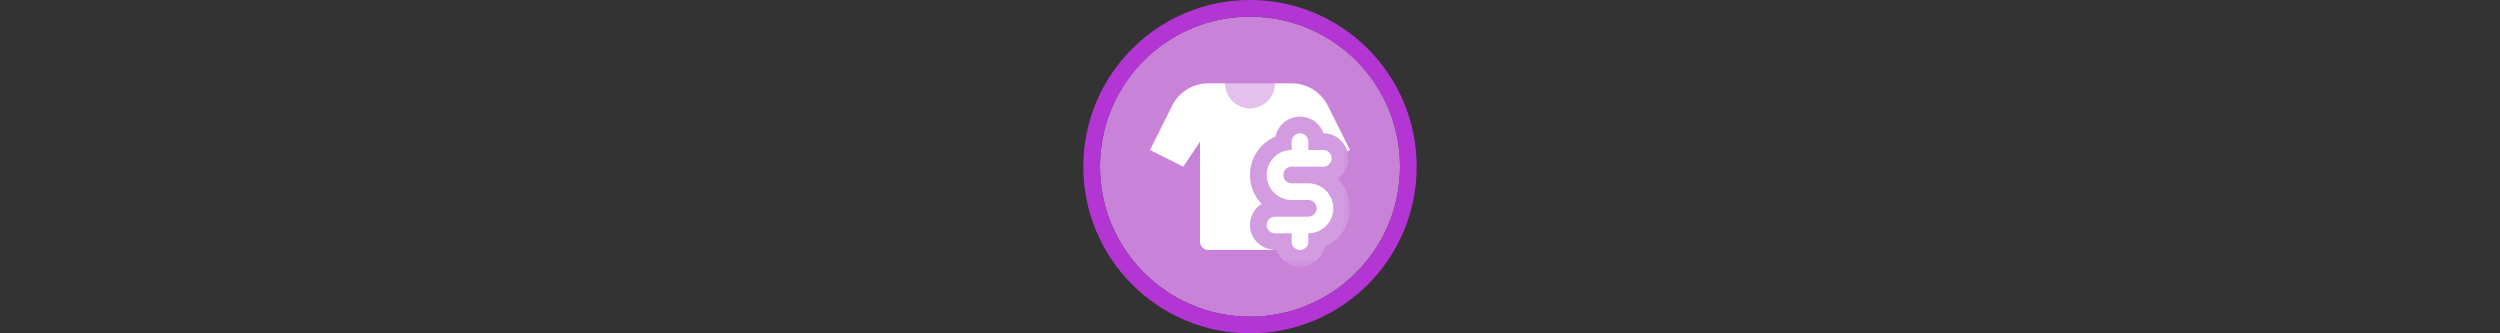 <svg width="300" height="40" viewBox="0 0 300 40" fill="none" xmlns="http://www.w3.org/2000/svg" xmlns:xlink="http://www.w3.org/1999/xlink" version="1.1">

<rect x="0" y="0" width="300" height="40" fill="#333333" stroke="none"/>

<g transform="translate(130, 0) scale(2 2) "> 

<path opacity="0.956" d="M9.999 1C14.963 1 19 5.002 19 10C19 14.966 14.963 19 9.999 19C5.037 19 1 14.966 1 10C1 5.002 5.037 1 9.999 1Z" fill="#CF87E1"/>
<path opacity="0.95" fill-rule="evenodd" clip-rule="evenodd" d="M10 19C14.971 19 19 14.971 19 10C19 5.029 14.971 1 10 1C5.029 1 1 5.029 1 10C1 14.971 5.029 19 10 19ZM10 20C15.523 20 20 15.523 20 10C20 4.477 15.523 0 10 0C4.477 0 0 4.477 0 10C0 15.523 4.477 20 10 20Z" fill="#BA37DD"/>

</g>%n%n
<g transform="translate(138, 8) scale(2 2) "> 

<defs>
<filter id="alpha" filterUnits="objectBoundingBox" x="0%" y="0%" width="100%" height="100%">
  <feColorMatrix type="matrix" in="SourceGraphic" values="0 0 0 0 1 0 0 0 0 1 0 0 0 0 1 0 0 0 1 0"/>
</filter>
<mask id="mask0">
  <g filter="url(#alpha)">
<rect x="0" y="0" width="12" height="12" style="fill:rgb(0%,0%,0%);fill-opacity:0.5;stroke:none;"/>
  </g>
</mask>
<clip100Path id="clip1001">
  <rect x="0" y="0" width="12" height="12"/>
</clip100Path>
<g id="surface5" clip100-path="url(#clip1001)">
<path style=" stroke:none;fill-rule:nonzero;fill:rgb(100%,100%,100%);fill-opacity:1;" d="M 4.5 1 C 4.5 1 5 1 6 1 C 7 1 7.5 1 7.5 1 L 7.5 2.5 L 4.5 2.5 Z M 4.5 1 "/>
</g>
<mask id="mask1">
  <g filter="url(#alpha)">
<rect x="0" y="0" width="12" height="12" style="fill:rgb(0%,0%,0%);fill-opacity:0.2;stroke:none;"/>
  </g>
</mask>
<clip100Path id="clip1002">
  <rect x="0" y="0" width="12" height="12"/>
</clip100Path>
<g id="surface8" clip100-path="url(#clip1002)">
<path style=" stroke:none;fill-rule:evenodd;fill:rgb(100%,100%,100%);fill-opacity:1;" d="M 9 3 C 9.652 3 10.207 3.418 10.414 4 C 11.238 4.008 11.898 4.676 11.898 5.5 C 11.898 6.008 11.648 6.457 11.262 6.727 C 11.719 7.18 12 7.809 12 8.5 C 12 9.539 11.367 10.426 10.469 10.805 C 10.328 11.488 9.723 12 9 12 C 8.348 12 7.793 11.582 7.586 11 C 6.738 11 6 10.383 6 9.5 C 6 8.965 6.277 8.5 6.699 8.234 C 6.266 7.781 6 7.172 6 6.5 C 6 5.461 6.633 4.574 7.531 4.195 C 7.672 3.512 8.277 3 9 3 Z M 9 3 "/>
</g>
</defs>
<g id="surface1">
<use xlink:href="#surface5" mask="url(#mask0)"/>
<use xlink:href="#surface8" mask="url(#mask1)"/>
<path style=" stroke:none;fill-rule:nonzero;fill:rgb(100%,100%,100%);fill-opacity:1;" d="M 3.5 11 L 7.586 11 C 6.738 11 6 10.383 6 9.5 C 6 8.965 6.277 8.5 6.699 8.234 C 6.266 7.781 6 7.172 6 6.5 C 6 5.461 6.633 4.574 7.531 4.195 C 7.672 3.512 8.277 3 9 3 C 9.652 3 10.207 3.418 10.414 4 C 11.09 4.008 11.66 4.461 11.84 5.078 L 12 5 L 10.672 2.34 C 10.258 1.52 9.418 1 8.5 1 L 7.5 1 C 7.5 1.828 6.828 2.5 6 2.5 C 5.172 2.5 4.5 1.828 4.5 1 L 3.5 1 C 2.582 1 1.742 1.52 1.328 2.34 L 0 5 L 2 6 L 3 4.5 L 3 10.5 C 3 10.777 3.223 11 3.5 11 Z M 3.5 11 "/>
<path style=" stroke:none;fill-rule:nonzero;fill:rgb(100%,100%,100%);fill-opacity:1;" d="M 9.5 4.5 C 9.5 4.223 9.277 4 9 4 C 8.723 4 8.5 4.223 8.5 4.5 L 8.5 5 C 7.672 5 7 5.672 7 6.5 C 7 7.328 7.672 8 8.5 8 L 9.5 8 C 9.777 8 10 8.223 10 8.5 C 10 8.777 9.777 9 9.5 9 L 7.5 9 C 7.223 9 7 9.223 7 9.5 C 7 9.777 7.223 10 7.5 10 L 8.5 10 L 8.5 10.5 C 8.5 10.777 8.723 11 9 11 C 9.277 11 9.5 10.777 9.5 10.5 L 9.5 10 C 10.328 10 11 9.328 11 8.5 C 11 7.672 10.328 7 9.5 7 L 8.5 7 C 8.223 7 8 6.777 8 6.5 C 8 6.223 8.223 6 8.5 6 L 10.398 6 C 10.676 6 10.898 5.777 10.898 5.5 C 10.898 5.223 10.676 5 10.398 5 L 9.5 5 Z M 9.5 4.5 "/>
</g>

</g>%n%n</svg>